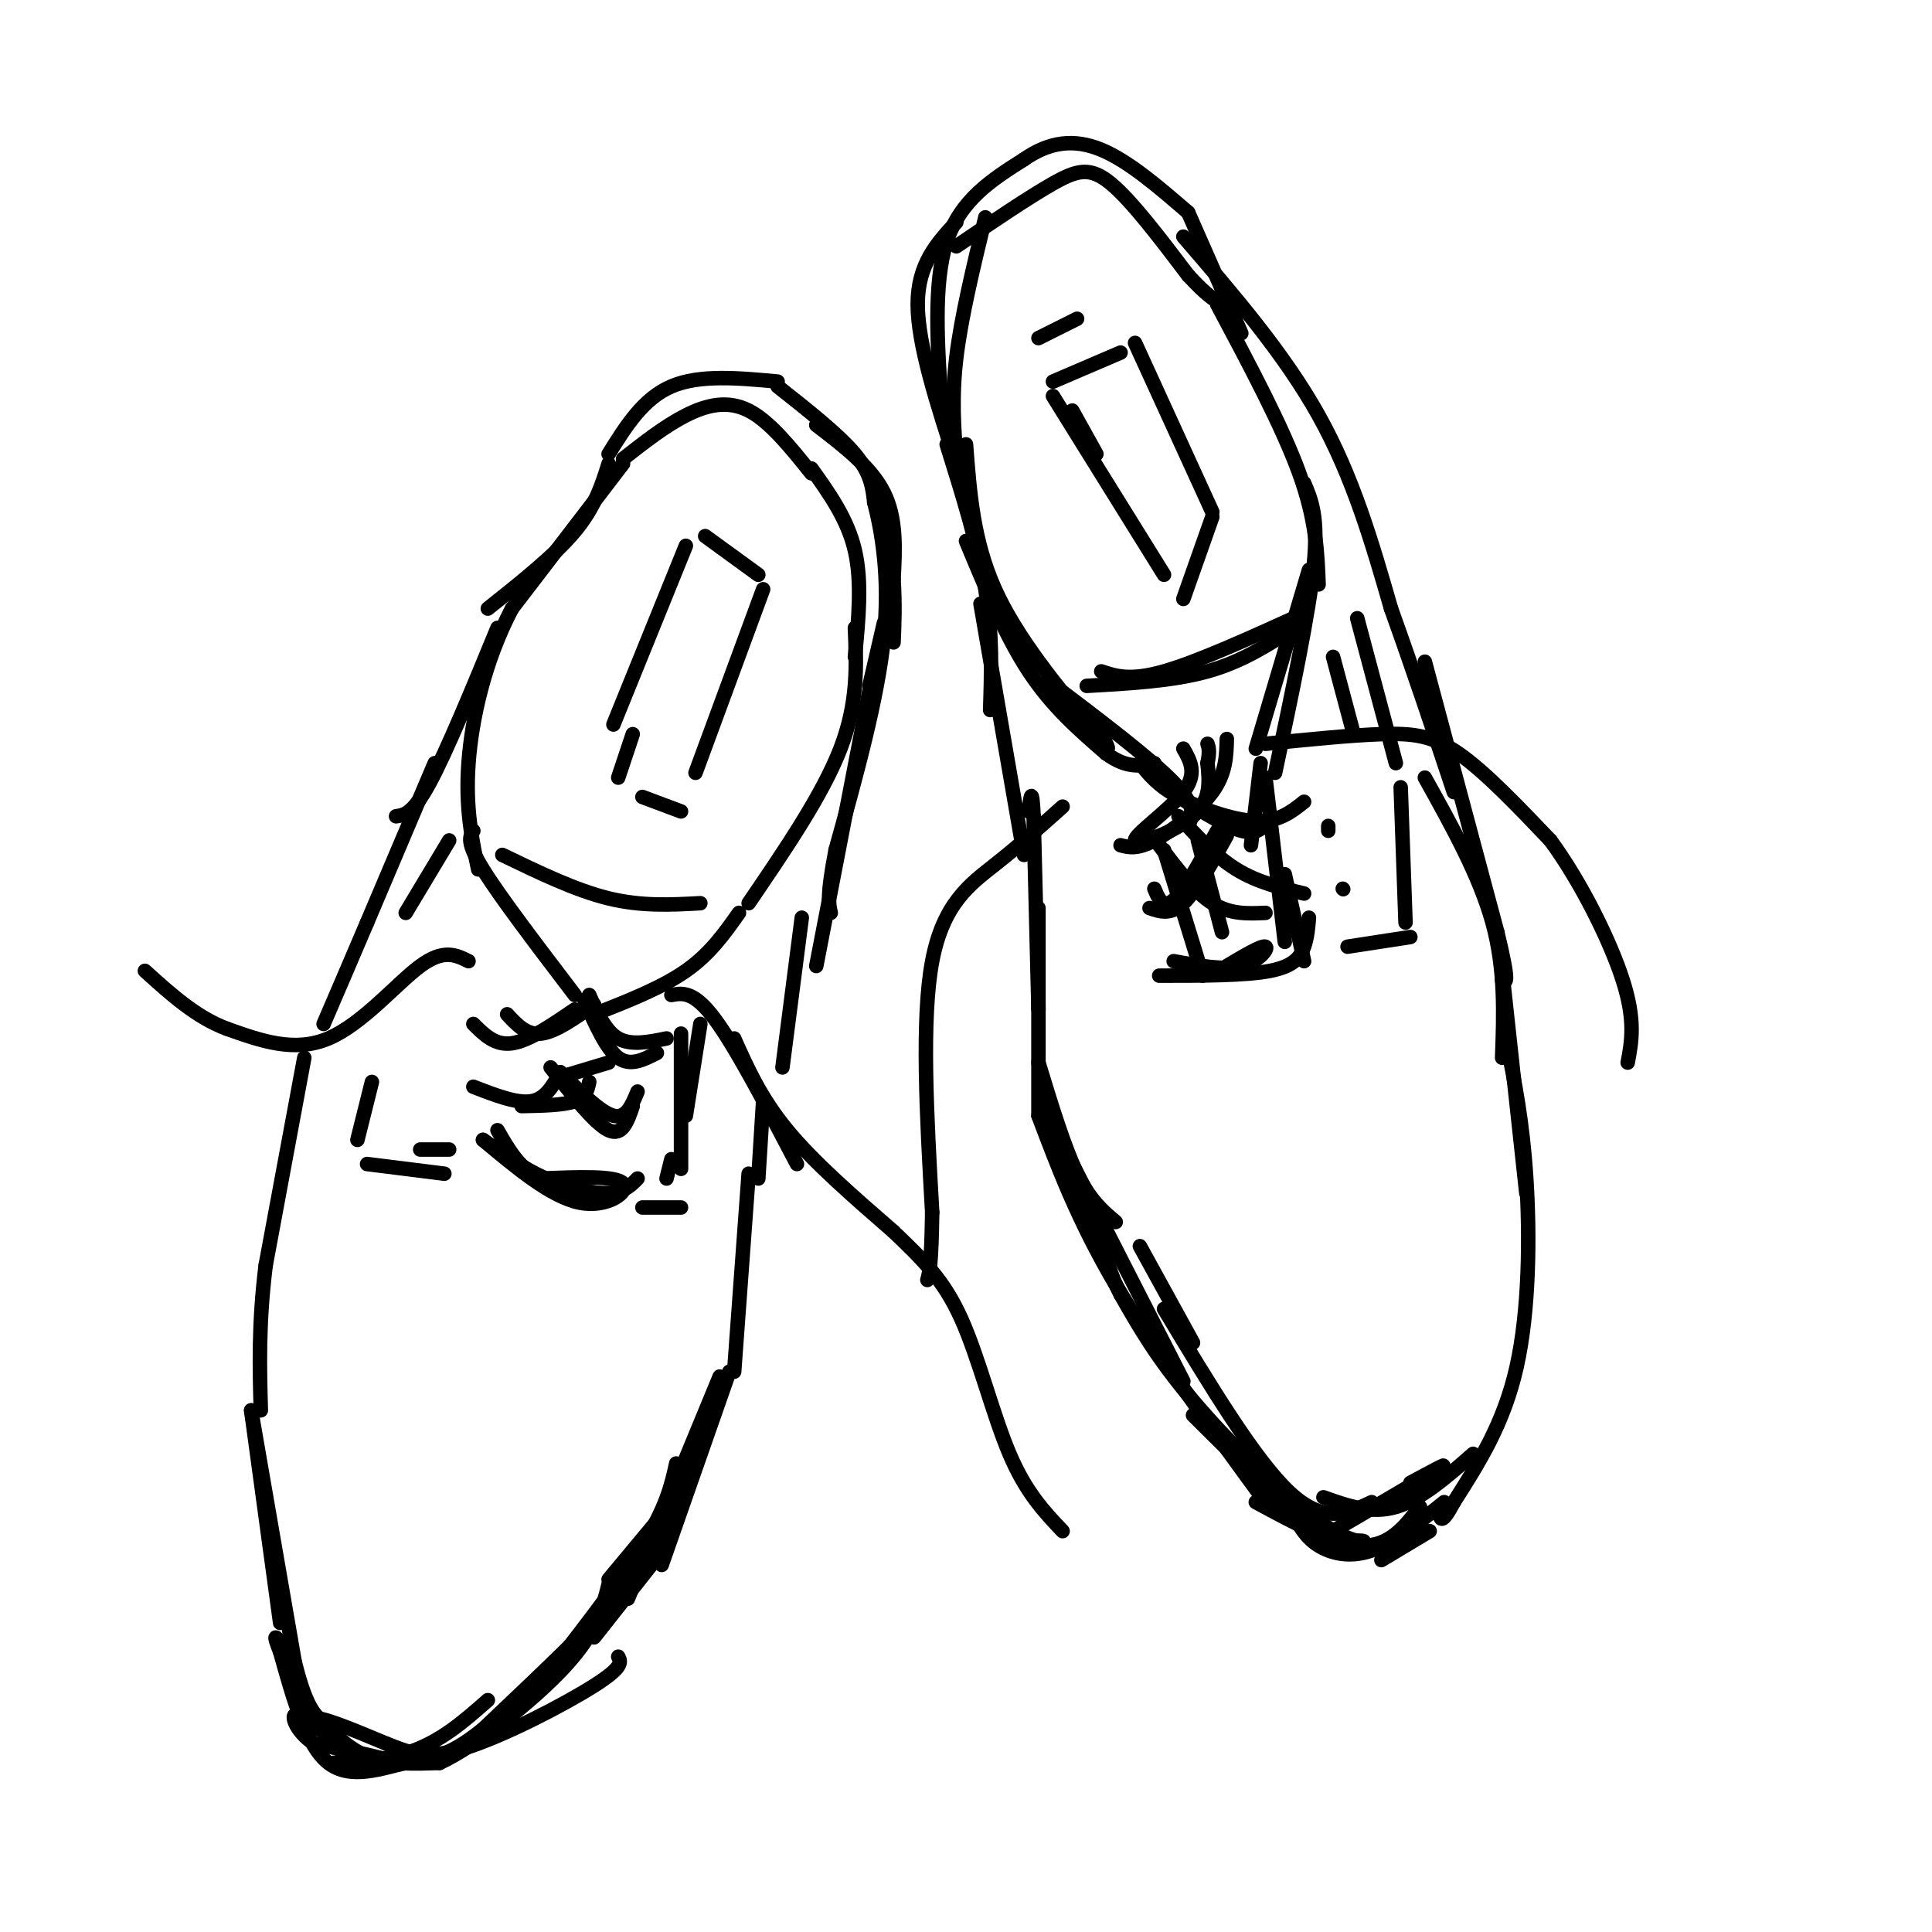 <svg viewBox='0 0 400 400' version='1.1' xmlns='http://www.w3.org/2000/svg' xmlns:xlink='http://www.w3.org/1999/xlink'><g fill='none' stroke='#000000' stroke-width='3' stroke-linecap='round' stroke-linejoin='round'><path d='M63,219c0.000,0.000 -8.000,43.000 -8,43'/><path d='M55,262c-1.500,12.167 -1.250,21.083 -1,30'/><path d='M52,292c0.000,0.000 9.000,52.000 9,52'/><path d='M61,344c2.667,10.833 4.833,11.917 7,13'/><path d='M67,357c3.000,2.833 6.000,5.667 10,7c4.000,1.333 9.000,1.167 14,1'/><path d='M91,365c7.556,-3.533 19.444,-12.867 26,-20c6.556,-7.133 7.778,-12.067 9,-17'/><path d='M155,243c0.000,0.000 -3.000,41.000 -3,41'/><path d='M151,284c0.000,0.000 -14.000,40.000 -14,40'/><path d='M123,339c0.000,0.000 15.000,-19.000 15,-19'/><path d='M129,96c0.000,0.000 -23.000,30.000 -23,30'/><path d='M106,126c-5.667,10.800 -8.333,22.800 -9,32c-0.667,9.200 0.667,15.600 2,22'/><path d='M98,172c-0.750,1.167 -1.500,2.333 2,8c3.500,5.667 11.250,15.833 19,26'/><path d='M123,210c7.000,-2.750 14.000,-5.500 19,-9c5.000,-3.500 8.000,-7.750 11,-12'/><path d='M155,187c7.667,-11.250 15.333,-22.500 19,-32c3.667,-9.500 3.333,-17.250 3,-25'/><path d='M129,95c4.333,-3.400 8.667,-6.800 13,-9c4.333,-2.200 8.667,-3.200 13,-1c4.333,2.200 8.667,7.600 13,13'/><path d='M168,97c3.750,5.250 7.500,10.500 9,17c1.500,6.500 0.750,14.250 0,22'/><path d='M169,88c5.667,4.333 11.333,8.667 14,14c2.667,5.333 2.333,11.667 2,18'/><path d='M185,120c0.333,5.167 0.167,9.083 0,13'/><path d='M183,129c0.000,0.000 -3.000,13.000 -3,13'/><path d='M126,94c3.583,-5.750 7.167,-11.500 13,-14c5.833,-2.500 13.917,-1.750 22,-1'/><path d='M90,158c0.000,0.000 -14.000,33.000 -14,33'/><path d='M76,191c-3.833,9.000 -6.417,15.000 -9,21'/><path d='M180,143c0.000,0.000 -11.000,57.000 -11,57'/><path d='M166,190c0.000,0.000 -4.000,31.000 -4,31'/><path d='M158,228c0.000,0.000 -1.000,16.000 -1,16'/><path d='M98,212c2.250,2.250 4.500,4.500 8,4c3.500,-0.500 8.250,-3.750 13,-7'/><path d='M121,207c2.250,5.083 4.500,10.167 7,12c2.500,1.833 5.250,0.417 8,-1'/><path d='M98,225c4.500,1.750 9.000,3.500 12,3c3.000,-0.500 4.500,-3.250 6,-6'/><path d='M114,221c4.583,5.833 9.167,11.667 12,13c2.833,1.333 3.917,-1.833 5,-5'/><path d='M126,220c0.000,0.000 -10.000,3.000 -10,3'/><path d='M100,236c4.178,2.978 8.356,5.956 13,8c4.644,2.044 9.756,3.156 13,3c3.244,-0.156 4.622,-1.578 6,-3'/><path d='M77,224c0.000,0.000 -3.000,12.000 -3,12'/><path d='M76,241c0.000,0.000 16.000,2.000 16,2'/><path d='M93,174c0.000,0.000 -9.000,15.000 -9,15'/><path d='M133,250c0.000,0.000 8.000,0.000 8,0'/><path d='M145,212c0.000,0.000 -3.000,19.000 -3,19'/><path d='M97,199c-2.578,-1.289 -5.156,-2.578 -10,1c-4.844,3.578 -11.956,12.022 -19,15c-7.044,2.978 -14.022,0.489 -21,-2'/><path d='M47,213c-6.333,-2.333 -11.667,-7.167 -17,-12'/><path d='M152,215c2.750,6.167 5.500,12.333 11,19c5.500,6.667 13.750,13.833 22,21'/><path d='M185,255c6.107,5.845 10.375,9.958 14,18c3.625,8.042 6.607,20.012 10,28c3.393,7.988 7.196,11.994 11,16'/><path d='M220,167c-4.467,4.000 -8.933,8.000 -14,12c-5.067,4.000 -10.733,8.000 -13,20c-2.267,12.000 -1.133,32.000 0,52'/><path d='M193,251c-0.167,11.000 -0.583,12.500 -1,14'/><path d='M198,46c-4.000,4.333 -8.000,8.667 -8,17c0.000,8.333 4.000,20.667 8,33'/><path d='M204,45c-2.500,10.333 -5.000,20.667 -6,29c-1.000,8.333 -0.500,14.667 0,21'/><path d='M198,51c7.467,-5.067 14.933,-10.133 20,-13c5.067,-2.867 7.733,-3.533 12,0c4.267,3.533 10.133,11.267 16,19'/><path d='M246,57c3.833,4.167 5.417,5.083 7,6'/><path d='M252,63c6.750,12.667 13.500,25.333 17,35c3.500,9.667 3.750,16.333 4,23'/><path d='M200,92c0.750,10.000 1.500,20.000 6,30c4.500,10.000 12.750,20.000 21,30'/><path d='M227,152c3.667,5.000 2.333,2.500 1,0'/><path d='M217,141c10.583,8.000 21.167,16.000 26,21c4.833,5.000 3.917,7.000 3,9'/><path d='M248,174c0.000,0.000 5.000,19.000 5,19'/><path d='M266,195c0.000,0.000 -4.000,-34.000 -4,-34'/><path d='M260,155c0.000,0.000 11.000,-37.000 11,-37'/><path d='M236,158c1.822,2.311 3.644,4.622 8,7c4.356,2.378 11.244,4.822 16,5c4.756,0.178 7.378,-1.911 10,-4'/><path d='M254,153c-0.089,3.556 -0.178,7.111 -3,11c-2.822,3.889 -8.378,8.111 -12,10c-3.622,1.889 -5.311,1.444 -7,1'/><path d='M254,173c-3.167,5.750 -6.333,11.500 -9,14c-2.667,2.500 -4.833,1.750 -7,1'/><path d='M244,169c3.833,4.167 7.667,8.333 12,11c4.333,2.667 9.167,3.833 14,5'/><path d='M271,190c-0.156,2.000 -0.311,4.000 -1,6c-0.689,2.000 -1.911,4.000 -7,5c-5.089,1.000 -14.044,1.000 -23,1'/><path d='M266,181c0.000,0.000 4.000,18.000 4,18'/><path d='M241,176c0.000,0.000 8.000,26.000 8,26'/><path d='M279,196c0.000,0.000 13.000,-2.000 13,-2'/><path d='M262,154c8.778,-0.889 17.556,-1.778 24,-2c6.444,-0.222 10.556,0.222 16,4c5.444,3.778 12.222,10.889 19,18'/><path d='M321,174c6.244,8.489 12.356,20.711 15,29c2.644,8.289 1.822,12.644 1,17'/><path d='M203,125c0.000,0.000 9.000,52.000 9,52'/><path d='M215,188c0.000,0.000 0.000,43.000 0,43'/><path d='M215,231c4.083,10.833 8.167,21.667 16,35c7.833,13.333 19.417,29.167 31,45'/><path d='M260,311c8.167,4.417 16.333,8.833 22,9c5.667,0.167 8.833,-3.917 12,-8'/><path d='M312,216c1.622,8.111 3.244,16.222 4,28c0.756,11.778 0.644,27.222 -2,39c-2.644,11.778 -7.822,19.889 -13,28'/><path d='M301,311c-2.667,5.000 -2.833,3.500 -3,2'/><path d='M295,161c5.667,10.167 11.333,20.333 14,30c2.667,9.667 2.333,18.833 2,28'/><path d='M245,49c10.417,12.083 20.833,24.167 28,37c7.167,12.833 11.083,26.417 15,40'/><path d='M288,126c4.667,13.000 8.833,25.500 13,38'/><path d='M228,139c3.000,1.000 6.000,2.000 13,0c7.000,-2.000 18.000,-7.000 29,-12'/><path d='M104,177c7.583,3.667 15.167,7.333 22,9c6.833,1.667 12.917,1.333 19,1'/><path d='M281,128c0.000,0.000 8.000,30.000 8,30'/><path d='M290,163c0.000,0.000 1.000,28.000 1,28'/><path d='M142,113c0.000,0.000 -15.000,37.000 -15,37'/><path d='M146,111c0.000,0.000 11.000,8.000 11,8'/><path d='M158,122c0.000,0.000 -14.000,38.000 -14,38'/><path d='M131,152c0.000,0.000 -3.000,9.000 -3,9'/><path d='M133,165c0.000,0.000 8.000,3.000 8,3'/><path d='M218,82c0.000,0.000 23.000,37.000 23,37'/><path d='M245,124c0.000,0.000 6.000,-17.000 6,-17'/><path d='M235,71c0.000,0.000 16.000,35.000 16,35'/><path d='M232,73c0.000,0.000 -14.000,6.000 -14,6'/><path d='M222,85c0.000,0.000 5.000,9.000 5,9'/><path d='M215,70c0.000,0.000 8.000,-4.000 8,-4'/><path d='M286,323c0.000,0.000 10.000,-6.000 10,-6'/><path d='M215,220c2.667,8.750 5.333,17.500 8,23c2.667,5.500 5.333,7.750 8,10'/><path d='M236,258c0.000,0.000 11.000,20.000 11,20'/><path d='M215,209c0.000,0.000 -1.000,-40.000 -1,-40'/><path d='M214,169c-0.333,-6.833 -0.667,-3.917 -1,-1'/><path d='M295,137c0.000,0.000 15.000,56.000 15,56'/><path d='M310,193c2.667,11.000 1.833,10.500 1,10'/><path d='M311,201c0.000,0.000 5.000,46.000 5,46'/><path d='M299,311c-5.222,4.200 -10.444,8.400 -15,10c-4.556,1.600 -8.444,0.600 -11,-1c-2.556,-1.600 -3.778,-3.800 -5,-6'/><path d='M268,314c-4.333,-4.500 -12.667,-12.750 -21,-21'/><path d='M126,327c0.000,0.000 15.000,-18.000 15,-18'/><path d='M139,311c-0.250,3.583 -0.500,7.167 -7,15c-6.500,7.833 -19.250,19.917 -32,32'/><path d='M100,358c-7.738,6.262 -11.083,5.917 -16,7c-4.917,1.083 -11.405,3.595 -16,0c-4.595,-3.595 -7.298,-13.298 -10,-23'/><path d='M58,342c-1.667,-4.167 -0.833,-3.083 0,-2'/><path d='M58,336c0.000,0.000 -6.000,-44.000 -6,-44'/><path d='M126,96c-1.417,4.500 -2.833,9.000 -7,14c-4.167,5.000 -11.083,10.500 -18,16'/><path d='M82,169c1.750,-0.250 3.500,-0.500 7,-7c3.500,-6.500 8.750,-19.250 14,-32'/><path d='M161,80c6.333,5.000 12.667,10.000 16,14c3.333,4.000 3.667,7.000 4,10'/><path d='M181,104c1.511,5.822 3.289,15.378 2,28c-1.289,12.622 -5.644,28.311 -10,44'/><path d='M173,176c-1.833,9.500 -1.417,11.250 -1,13'/><path d='M195,85c-0.917,-13.167 -1.833,-26.333 1,-35c2.833,-8.667 9.417,-12.833 16,-17'/><path d='M212,33c5.244,-3.667 10.356,-4.333 16,-2c5.644,2.333 11.822,7.667 18,13'/><path d='M246,44c0.000,0.000 11.000,25.000 11,25'/><path d='M196,92c3.250,10.417 6.500,20.833 8,30c1.500,9.167 1.250,17.083 1,25'/><path d='M200,112c4.083,9.833 8.167,19.667 13,27c4.833,7.333 10.417,12.167 16,17'/><path d='M229,156c4.333,3.167 7.167,2.583 10,2'/><path d='M225,142c8.917,-0.500 17.833,-1.000 25,-3c7.167,-2.000 12.583,-5.500 18,-9'/><path d='M270,100c1.500,3.500 3.000,7.000 2,17c-1.000,10.000 -4.500,26.500 -8,43'/><path d='M221,239c0.000,0.000 24.000,47.000 24,47'/><path d='M241,271c9.417,15.667 18.833,31.333 26,38c7.167,6.667 12.083,4.333 17,2'/><path d='M274,310c4.917,1.750 9.833,3.500 15,2c5.167,-1.500 10.583,-6.250 16,-11'/><path d='M292,307c4.333,-2.333 8.667,-4.667 6,-3c-2.667,1.667 -12.333,7.333 -22,13'/><path d='M276,317c-1.866,2.378 4.469,1.823 6,2c1.531,0.177 -1.742,1.086 -9,-4c-7.258,-5.086 -18.502,-16.167 -26,-25c-7.498,-8.833 -11.249,-15.416 -15,-22'/><path d='M232,268c-3.167,-6.167 -3.583,-10.583 -4,-15'/><path d='M216,231c0.000,0.000 12.000,25.000 12,25'/><path d='M101,352c-5.036,4.446 -10.071,8.893 -17,11c-6.929,2.107 -15.750,1.875 -15,2c0.750,0.125 11.071,0.607 12,0c0.929,-0.607 -7.536,-2.304 -16,-4'/><path d='M65,361c-3.844,-2.514 -5.453,-6.797 -3,-6c2.453,0.797 8.968,6.676 9,7c0.032,0.324 -6.419,-4.907 -6,-6c0.419,-1.093 7.710,1.954 15,5'/><path d='M80,361c4.393,1.702 7.875,3.458 16,1c8.125,-2.458 20.893,-9.131 27,-13c6.107,-3.869 5.554,-4.935 5,-6'/><path d='M110,351c9.000,-11.500 18.000,-23.000 23,-31c5.000,-8.000 6.000,-12.500 7,-17'/><path d='M130,331c0.000,0.000 19.000,-46.000 19,-46'/><path d='M139,206c2.333,-0.417 4.667,-0.833 9,5c4.333,5.833 10.667,17.917 17,30'/><path d='M141,214c0.000,0.000 0.000,28.000 0,28'/><path d='M139,240c0.000,0.000 -1.000,4.000 -1,4'/><path d='M87,238c0.000,0.000 6.000,0.000 6,0'/><path d='M100,236c7.067,5.911 14.133,11.822 20,13c5.867,1.178 10.533,-2.378 9,-4c-1.533,-1.622 -9.267,-1.311 -17,-1'/><path d='M112,244c-4.333,-1.833 -6.667,-5.917 -9,-10'/><path d='M108,229c4.333,-0.083 8.667,-0.167 11,-1c2.333,-0.833 2.667,-2.417 3,-4'/><path d='M116,222c4.167,4.167 8.333,8.333 11,9c2.667,0.667 3.833,-2.167 5,-5'/><path d='M105,210c2.000,2.167 4.000,4.333 7,4c3.000,-0.333 7.000,-3.167 11,-6'/><path d='M122,206c1.667,3.750 3.333,7.500 6,9c2.667,1.500 6.333,0.750 10,0'/><path d='M245,155c1.470,2.589 2.940,5.179 0,9c-2.940,3.821 -10.292,8.875 -10,10c0.292,1.125 8.226,-1.679 12,-5c3.774,-3.321 3.387,-7.161 3,-11'/><path d='M250,158c0.500,-2.500 0.250,-3.250 0,-4'/><path d='M241,163c6.167,4.000 12.333,8.000 16,9c3.667,1.000 4.833,-1.000 6,-3'/><path d='M252,172c-2.556,4.667 -5.111,9.333 -7,12c-1.889,2.667 -3.111,3.333 -4,3c-0.889,-0.333 -1.444,-1.667 -2,-3'/><path d='M240,175c3.667,4.833 7.333,9.667 11,12c3.667,2.333 7.333,2.167 11,2'/><path d='M243,199c5.178,0.956 10.356,1.911 14,1c3.644,-0.911 5.756,-3.689 5,-4c-0.756,-0.311 -4.378,1.844 -8,4'/><path d='M261,158c0.000,0.000 -2.000,17.000 -2,17'/><path d='M276,136c0.000,0.000 4.000,15.000 4,15'/><path d='M278,184c0.000,0.000 0.100,0.100 0.1,0.1'/><path d='M275,172c0.000,0.000 0.000,-1.000 0,-1'/></g>
</svg>